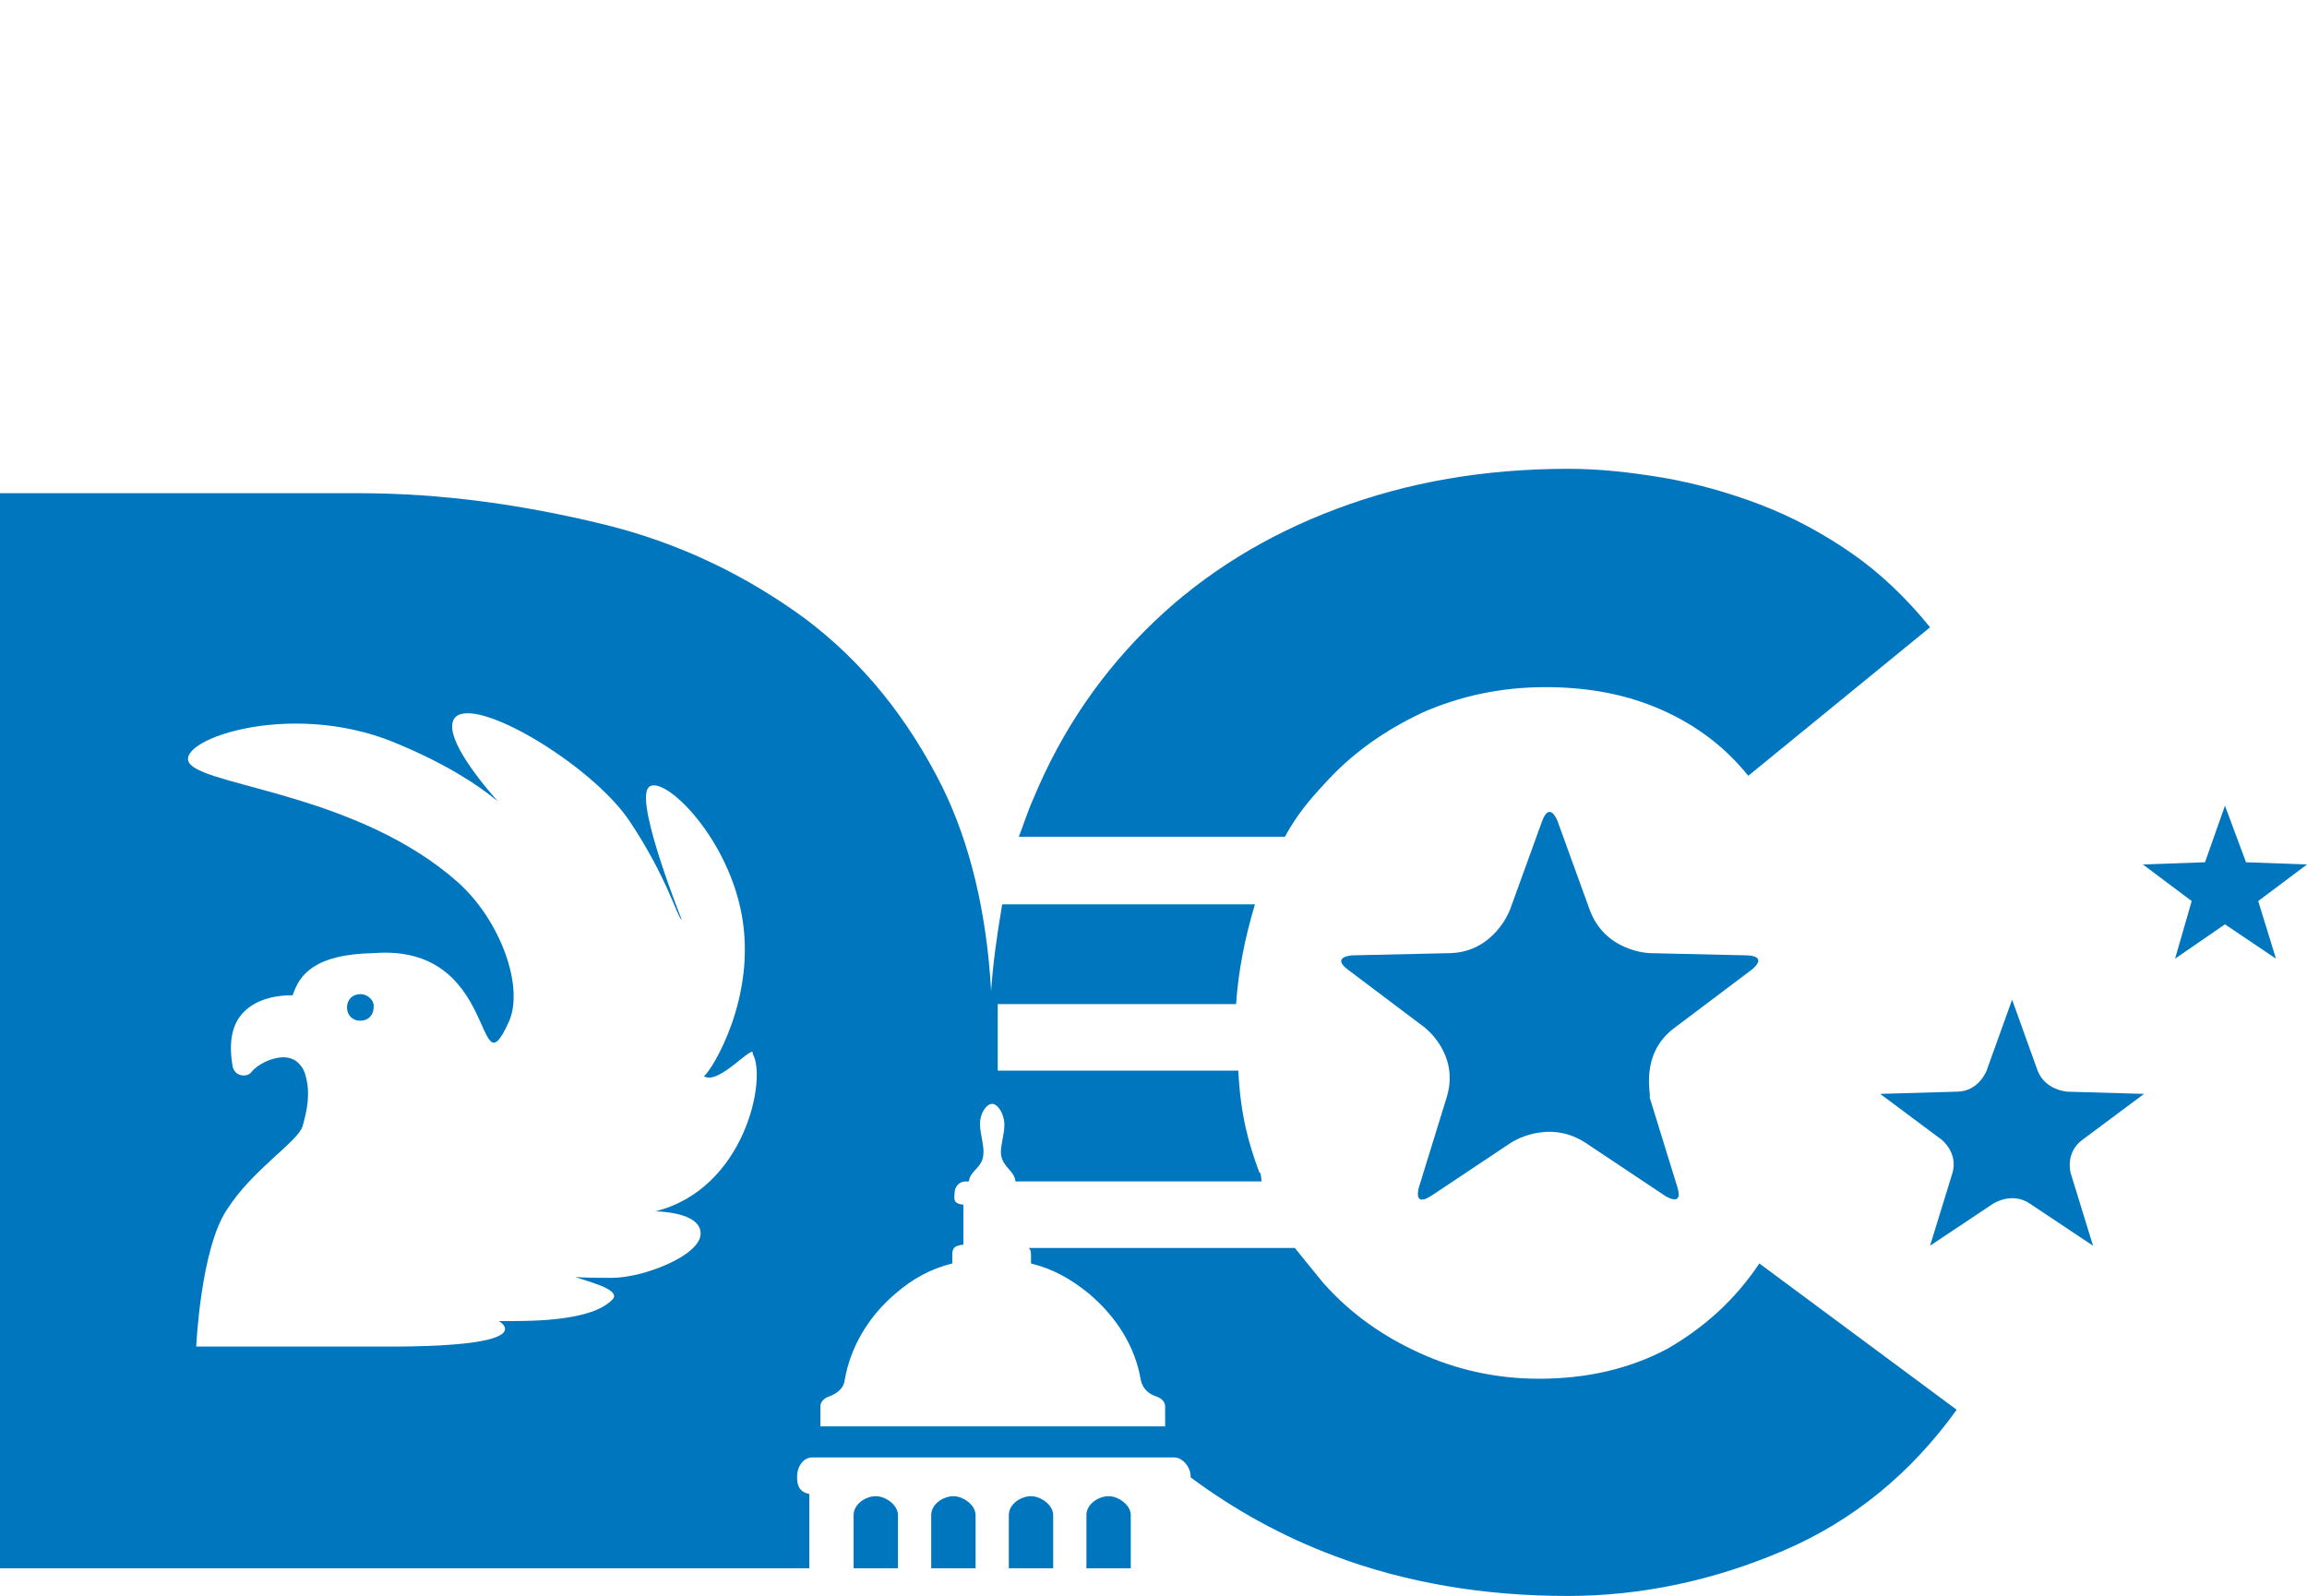 <?xml version="1.0" encoding="utf-8"?>
<!-- Generator: Adobe Illustrator 23.0.1, SVG Export Plug-In . SVG Version: 6.00 Build 0)  -->
<svg version="1.1" id="Layer_7" xmlns="http://www.w3.org/2000/svg" xmlns:xlink="http://www.w3.org/1999/xlink" x="0px" y="0px"
	 viewBox="0 0 208.1 144" style="enable-background:new 0 0 208.1 144;" xml:space="preserve">
<style type="text/css">
	.st0{fill:#0076BE;}
</style>
<g>
	<path class="st0" d="M151.1,92.7l6.9-5.2c0,0,1.6-1.2-0.4-1.3l-8.8-0.2c0,0-4-0.1-5.4-3.9l-2.9-8c0,0-0.7-1.9-1.4,0l-2.9,8
		c0,0-1.4,3.8-5.4,3.9l-8.8,0.2c0,0-2,0.1-0.4,1.3l6.9,5.2c0,0,3.2,2.4,2,6.3l-2.5,8.1c0,0-0.6,1.9,1.1,0.8l7.2-4.8
		c0,0,3.3-2.2,6.7,0l7.2,4.8c0,0,1.7,1.1,1.1-0.8l-2.5-8.1C149,98.9,147.8,95.1,151.1,92.7z"/>
	<path class="st0" d="M187.9,102.8l5.5-4.1l-6.9-0.2c0,0-2-0.1-2.7-1.9l-2.3-6.4l-2.3,6.4c0,0-0.7,1.9-2.7,1.9l-6.9,0.2l5.5,4.1
		c0,0,1.6,1.2,1,3.1l-2,6.5l5.7-3.8c0,0,1.7-1.1,3.3,0l5.7,3.8l-2-6.5C186.8,105.9,186.2,104,187.9,102.8z"/>
	<polygon class="st0" points="208.1,78 202.6,77.8 200.7,72.7 198.9,77.8 193.3,78 197.7,81.3 196.2,86.5 200.7,83.4 205.3,86.5 
		203.7,81.3 	"/>
	<path class="st0" d="M93,135c-0.9,0-2,0.7-2,1.7v4.8h4v-4.8C95,135.8,93.9,135,93,135z"/>
	<path class="st0" d="M86,135c-0.9,0-2,0.7-2,1.7v4.8h4v-4.8C88,135.8,86.9,135,86,135z"/>
	<path class="st0" d="M79,135c-0.9,0-2,0.7-2,1.7v4.8h4v-4.8C81,135.8,79.9,135,79,135z"/>
	<path class="st0" d="M100,135c-0.9,0-2,0.7-2,1.7v4.8h4v-4.8C102,135.8,100.9,135,100,135z"/>
	<path class="st0" d="M119.4,70.8c2.5-2.8,5.5-4.9,8.9-6.5c3.4-1.5,7.1-2.3,11.1-2.3s7.5,0.7,10.6,2.1c3.1,1.4,5.6,3.3,7.7,5.9
		l16.4-13.4c-2.1-2.6-4.5-4.9-7.1-6.7s-5.4-3.3-8.3-4.4c-2.9-1.1-5.8-1.9-8.7-2.4c-3-0.5-5.8-0.8-8.5-0.8c-7.6,0-14.5,1.2-20.9,3.6
		c-6.4,2.4-11.9,5.8-16.5,10.2s-8.3,9.7-10.9,16c-0.5,1.1-0.9,2.4-1.3,3.4h24C117,73.5,118.1,72.2,119.4,70.8z"/>
	<path class="st0" d="M158.7,114c-2.2,3.3-5,5.8-8.3,7.7c-3.4,1.8-7.2,2.7-11.6,2.7c-3.8,0-7.4-0.8-10.7-2.3s-6.2-3.5-8.7-6.3
		c-0.9-1.1-1.8-2.2-2.6-3.2h-24c0.2,0.2,0.2,0.4,0.2,0.7v0.7c2,0.5,3.6,1.4,5.2,2.7c2.5,2.1,4.2,4.8,4.7,7.8
		c0.2,0.9,0.8,1.3,1.4,1.5s0.8,0.6,0.8,0.9v1.8H74v-1.8c0-0.3,0.2-0.7,0.8-0.9c0.5-0.2,1.3-0.6,1.4-1.5c0.5-2.9,2.1-5.7,4.6-7.8
		c1.5-1.3,3.1-2.2,5.1-2.7v-0.7c0-0.5,0-0.9,1-1v-3.6c-1-0.1-0.8-0.6-0.8-1c0-0.6,0.4-1.1,1-1.1h0.3c0.1-1,1.2-1.2,1.3-2.4
		c0.1-0.8-0.3-1.9-0.3-2.8c0-1,0.6-1.8,1.1-1.8s1.1,0.9,1.1,1.9c0,0.9-0.4,2-0.3,2.7c0.2,1.2,1.2,1.4,1.3,2.4H92h21.8
		c-0.1-1-0.1-0.7-0.2-0.8c-1-2.7-1.7-5.2-1.9-9.2H90v-6h21.5c0.2-3,0.8-6,1.7-9H90.4c-0.5,3-0.8,5.1-1,7.8C89,82.3,87.5,76.1,85,71
		c-3.1-6.2-7.2-11.3-12.4-15.2C67.4,52,61.4,49,54.4,47.3s-14.3-2.8-22.1-2.8H0v97h16.7h18.5H73v-6.7c-1-0.2-1.1-0.9-1.1-1.6
		c0-0.8,0.5-1.7,1.4-1.7h32.6c0.8,0,1.5,0.9,1.5,1.7v0.1c3.9,2.9,8.2,5.3,13,7.1c6.4,2.4,13.4,3.6,21,3.6c6.7,0,13.2-1.4,19.5-4.1
		c6.3-2.7,11.5-7,15.6-12.7L158.7,114z M59.1,109.3c0,0,4.1,0,4.1,2s-5.2,4-8,4c-0.8,0-2.9,0-3.3-0.1c0.5,0.3,4.4,1.1,3.3,2.1
		c-2,2-7.6,1.9-10.2,1.9c0,0,4.1,2.3-9.9,2.3s-17.4,0-17.4,0s0.4-8.9,2.8-12.4c2.3-3.6,6.4-6.1,6.8-7.5c0.4-1.4,0.7-2.9,0.3-4.4
		c-0.1-0.5-0.3-0.9-0.7-1.3c-0.3-0.3-0.8-0.5-1.3-0.5c-1.2,0-2.4,0.7-2.9,1.3c-0.2,0.3-0.6,0.4-1,0.3s-0.6-0.4-0.7-0.7
		c-0.4-2.2-0.1-3.9,1-5c1.3-1.3,3.2-1.5,4.4-1.5c0.6-1.8,1.9-3.7,7.3-3.8c11.4-0.9,9.1,13,12.2,6.2c1.4-3.1-0.7-9.1-4.6-12.6
		C32.5,71.8,19.2,71,17.2,69s8.7-6,18.4-2c4.6,1.9,7.5,3.8,9.3,5.3c-2.2-2.5-4.9-6.1-3.9-7.5c1.7-2.2,12.4,4.2,15.8,9.3
		c3.4,5.1,4.3,8.7,4.7,8.9c0,0-4-10-3.1-11.8s7.1,3.8,8.5,11.3c1.4,7.5-2.7,14.1-3.4,14.6c1.3,0.9,4.6-3.1,4.4-2
		C69.2,97.3,67.2,107.3,59.1,109.3z"/>
	<path class="st0" d="M32.5,89.7c-0.7,0-1.2,0.5-1.2,1.2s0.5,1.2,1.2,1.2s1.2-0.5,1.2-1.2C33.8,90.3,33.2,89.7,32.5,89.7z"/>
</g>
</svg>

